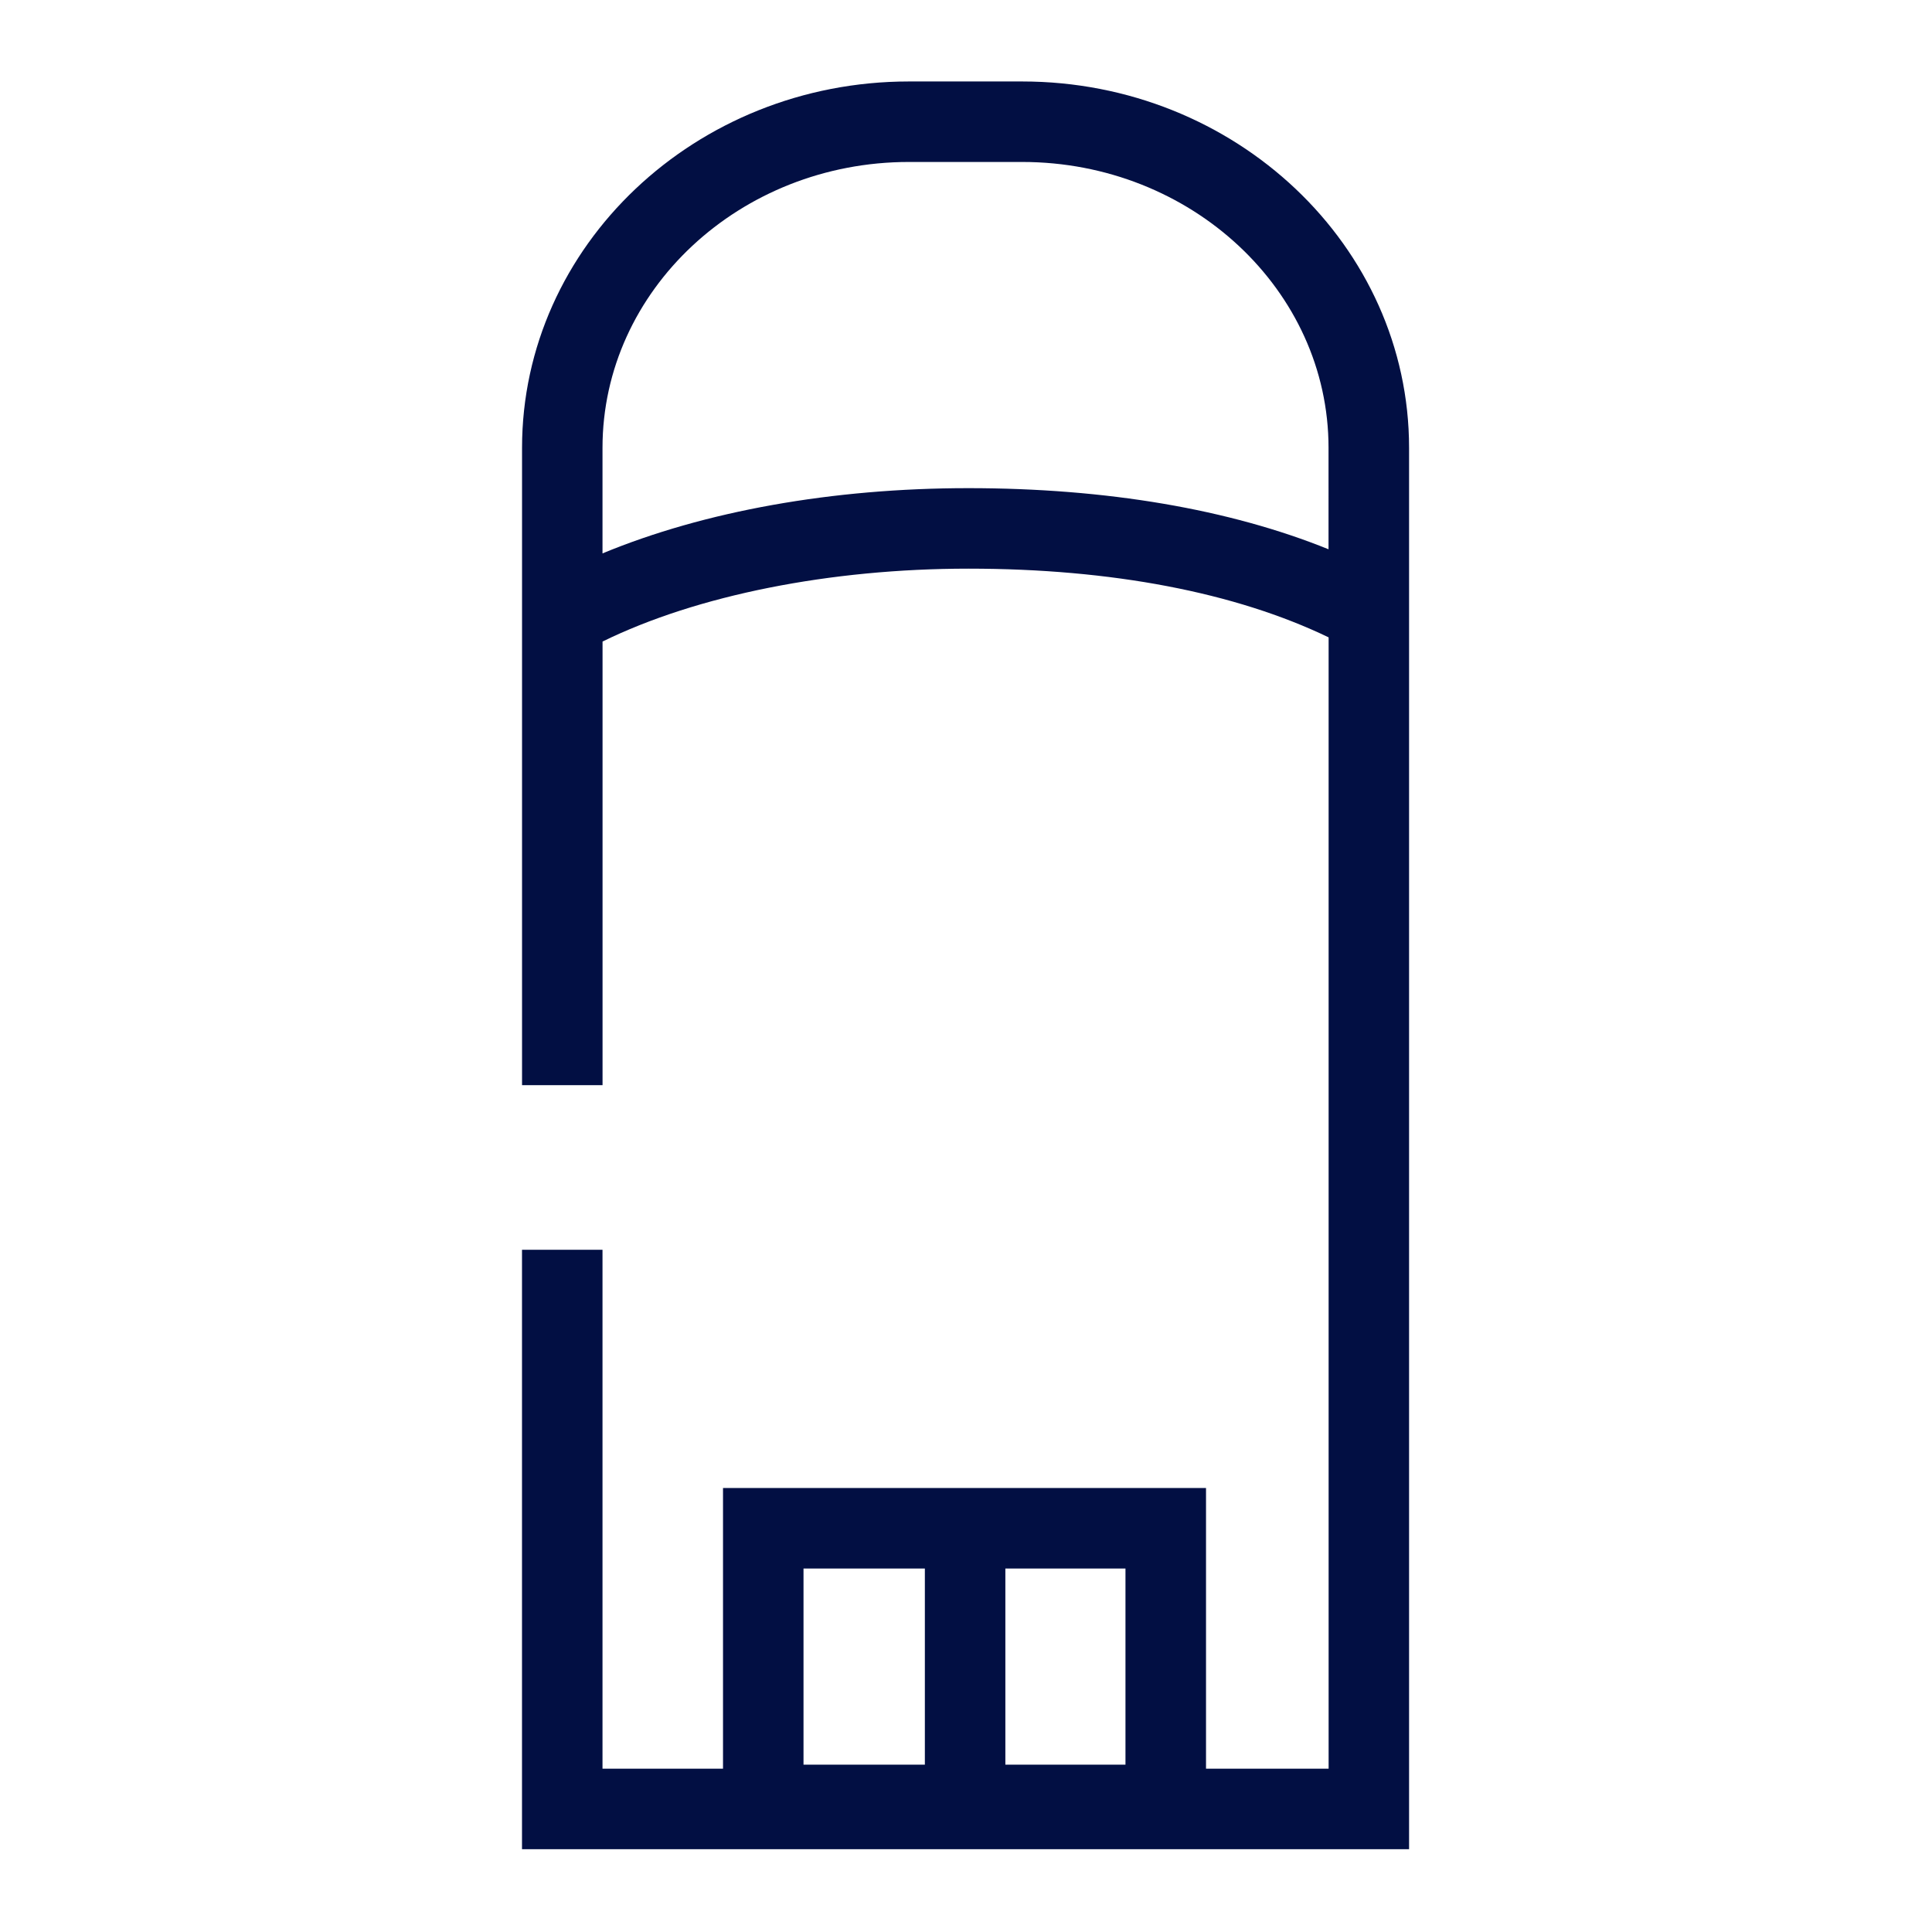<?xml version="1.0" encoding="UTF-8"?> <svg xmlns="http://www.w3.org/2000/svg" xmlns:xlink="http://www.w3.org/1999/xlink" version="1.1" id="Icon" x="0px" y="0px" viewBox="0 0 48 48" xml:space="preserve" width="48" height="48"> <path fill="#020f43" d="M25.395,2.024h-2.812c-5.301,0-9.613,4.083-9.613,9.103v15.833h2v-11.021 c2.346-1.151,5.654-1.811,9.09-1.811c3.564,0,6.64,0.594,8.949,1.707v28.108h-3.046v-6.974H17.963 v6.974h-2.994V31.05h-2v14.893h22.039V11.127C35.008,6.107,30.695,2.024,25.395,2.024z M22.978,43.842 h-3.015v-4.873h3.015V43.842z M27.962,43.842h-2.984v-4.873h2.984V43.842z M33.008,13.647 c-2.453-0.993-5.508-1.519-8.949-1.519c-3.38,0-6.561,0.573-9.09,1.621v-2.622 c0-3.916,3.415-7.103,7.613-7.103h2.812c4.198,0,7.613,3.187,7.613,7.103V13.647z"></path> </svg>